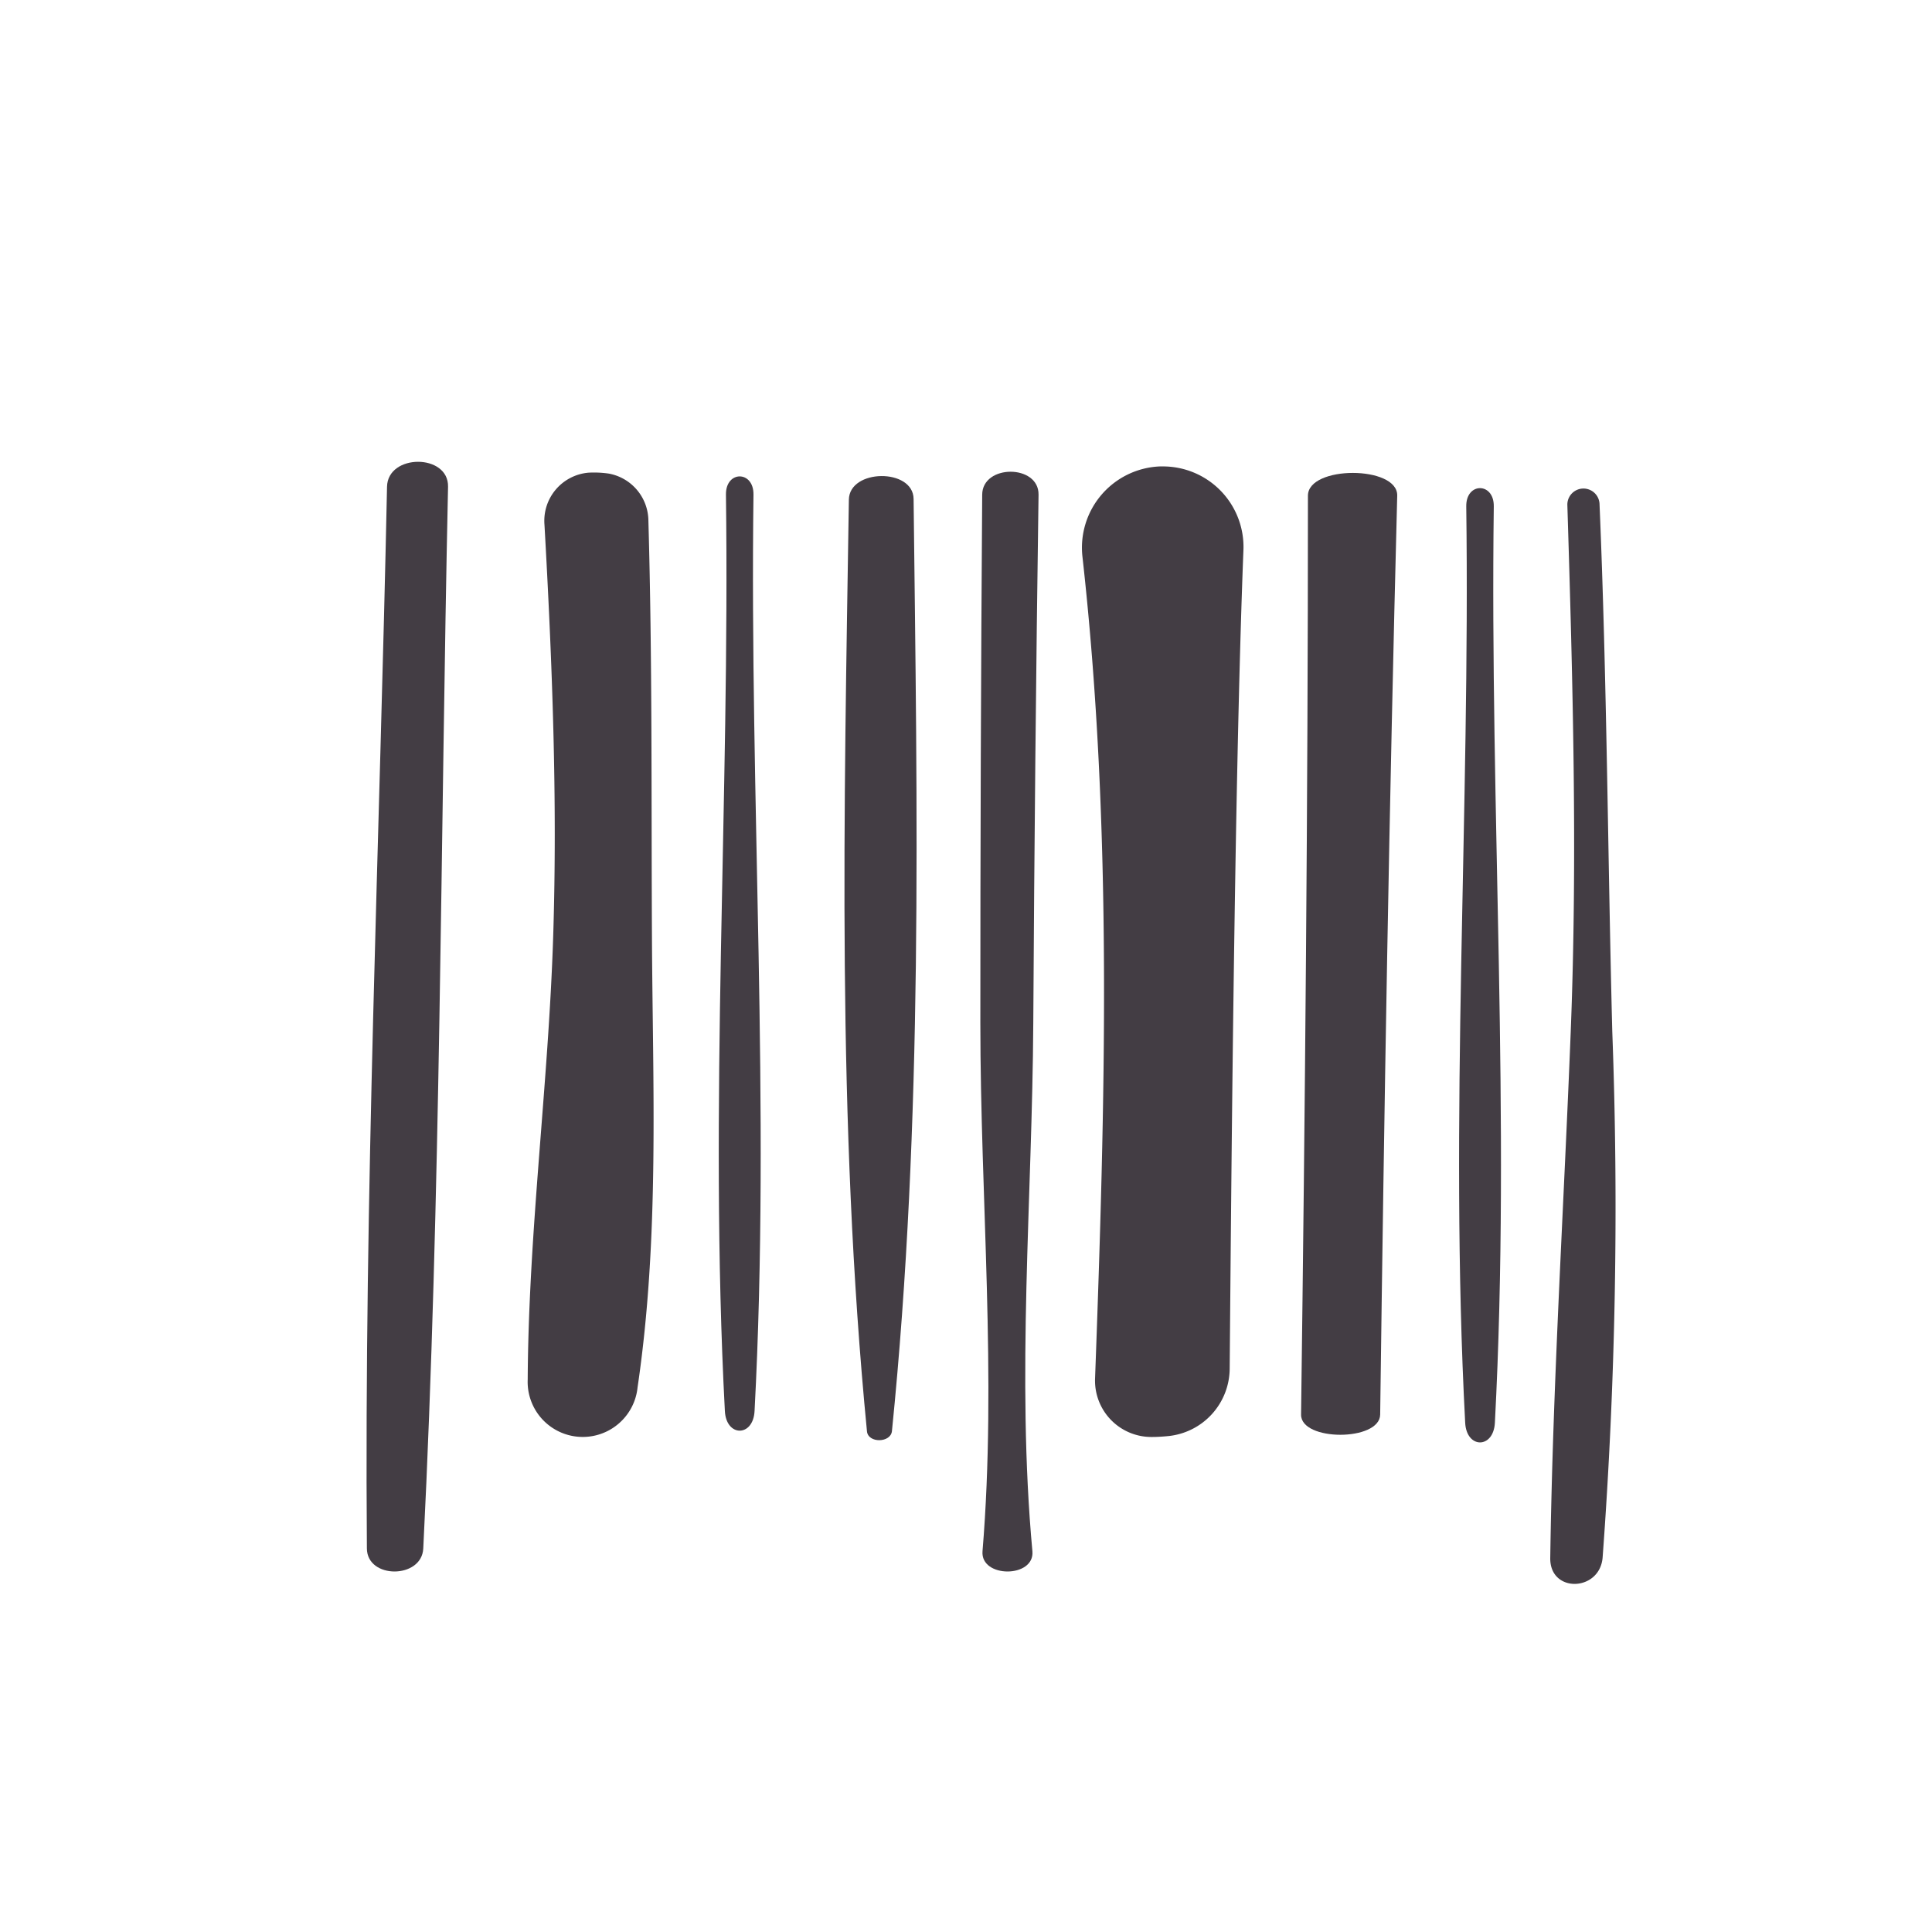 <svg xmlns="http://www.w3.org/2000/svg" width="120" height="120" viewBox="0 0 120 120"><path d="M26.29,96.177c1.1-21.951,1.064-43.978,1.539-65.945.044-2.065-3.747-2.065-3.79,0-.455,21.966-1.425,43.977-1.251,65.945C22.8,98.092,26.2,98.078,26.29,96.177Z" fill="#433d44"/><path d="M39.6,86.175c1.374-9.306.941-18.687.894-28-.044-8.611.025-17.219-.221-25.829a3,3,0,0,0-2.463-2.931,6.394,6.394,0,0,0-1.25-.057,3,3,0,0,0-2.742,3.233c.481,8.526.813,17.058.541,25.584-.293,9.164-1.533,18.335-1.582,27.5A3.422,3.422,0,0,0,39.6,86.175Z" fill="#433d44"/><path d="M55.4,88.889c1.945-19.262,1.569-38.6,1.345-57.9-.022-1.922-3.99-1.878-4.02.044-.3,19.292-.75,38.629,1.124,57.87C53.92,89.649,55.323,89.627,55.4,88.889Z" fill="#433d44"/><path d="M64.124,96.347c-1-10.842-.008-21.932.055-32.811q.093-16.406.327-32.811c.026-1.9-3.49-1.9-3.5,0q-.117,16.405-.115,32.811c0,10.891,1.03,21.955.135,32.811C60.885,98.031,64.28,98.026,64.124,96.347Z" fill="#433d44"/><path d="M77.23,34.211a5,5,0,0,0-5.06-5.24l-.144,0a5.049,5.049,0,0,0-4.793,5.608c1.893,16.962,1.41,33.981.783,51.05a3.5,3.5,0,0,0,3.555,3.624c.333,0,.671-.024,1.007-.057a4.239,4.239,0,0,0,3.8-4.194C76.457,76.084,76.644,49.26,77.23,34.211Z" fill="#433d44"/><path d="M85.725,87.863c.247-19.026.564-38.049,1.059-57.074.049-1.885-5.546-1.889-5.546,0,0,19.026-.178,38.049-.426,57.074C80.791,89.534,85.7,89.535,85.725,87.863Z" fill="#433d44"/><path d="M99.541,96.749a294.609,294.609,0,0,0,.6-32.7c-.282-10.906-.329-21.809-.79-32.712a1,1,0,0,0-2,.014c.337,10.886.637,21.831.21,32.717-.427,10.9-1.115,21.8-1.272,32.707C96.26,98.969,99.36,98.864,99.541,96.749Z" fill="#433d44"/><path d="M92.782,31.45c.02-1.506-1.73-1.509-1.71,0,.25,18.927-1.064,38.012-.067,56.922.085,1.623,1.759,1.626,1.845,0C93.846,69.462,92.533,50.377,92.782,31.45Z" fill="#433d44"/><path d="M46.8,30.721c.02-1.506-1.73-1.509-1.71,0,.249,18.927-1.064,38.012-.067,56.922.085,1.622,1.759,1.625,1.844,0C47.867,68.733,46.554,49.648,46.8,30.721Z" fill="#433d44"/></svg>